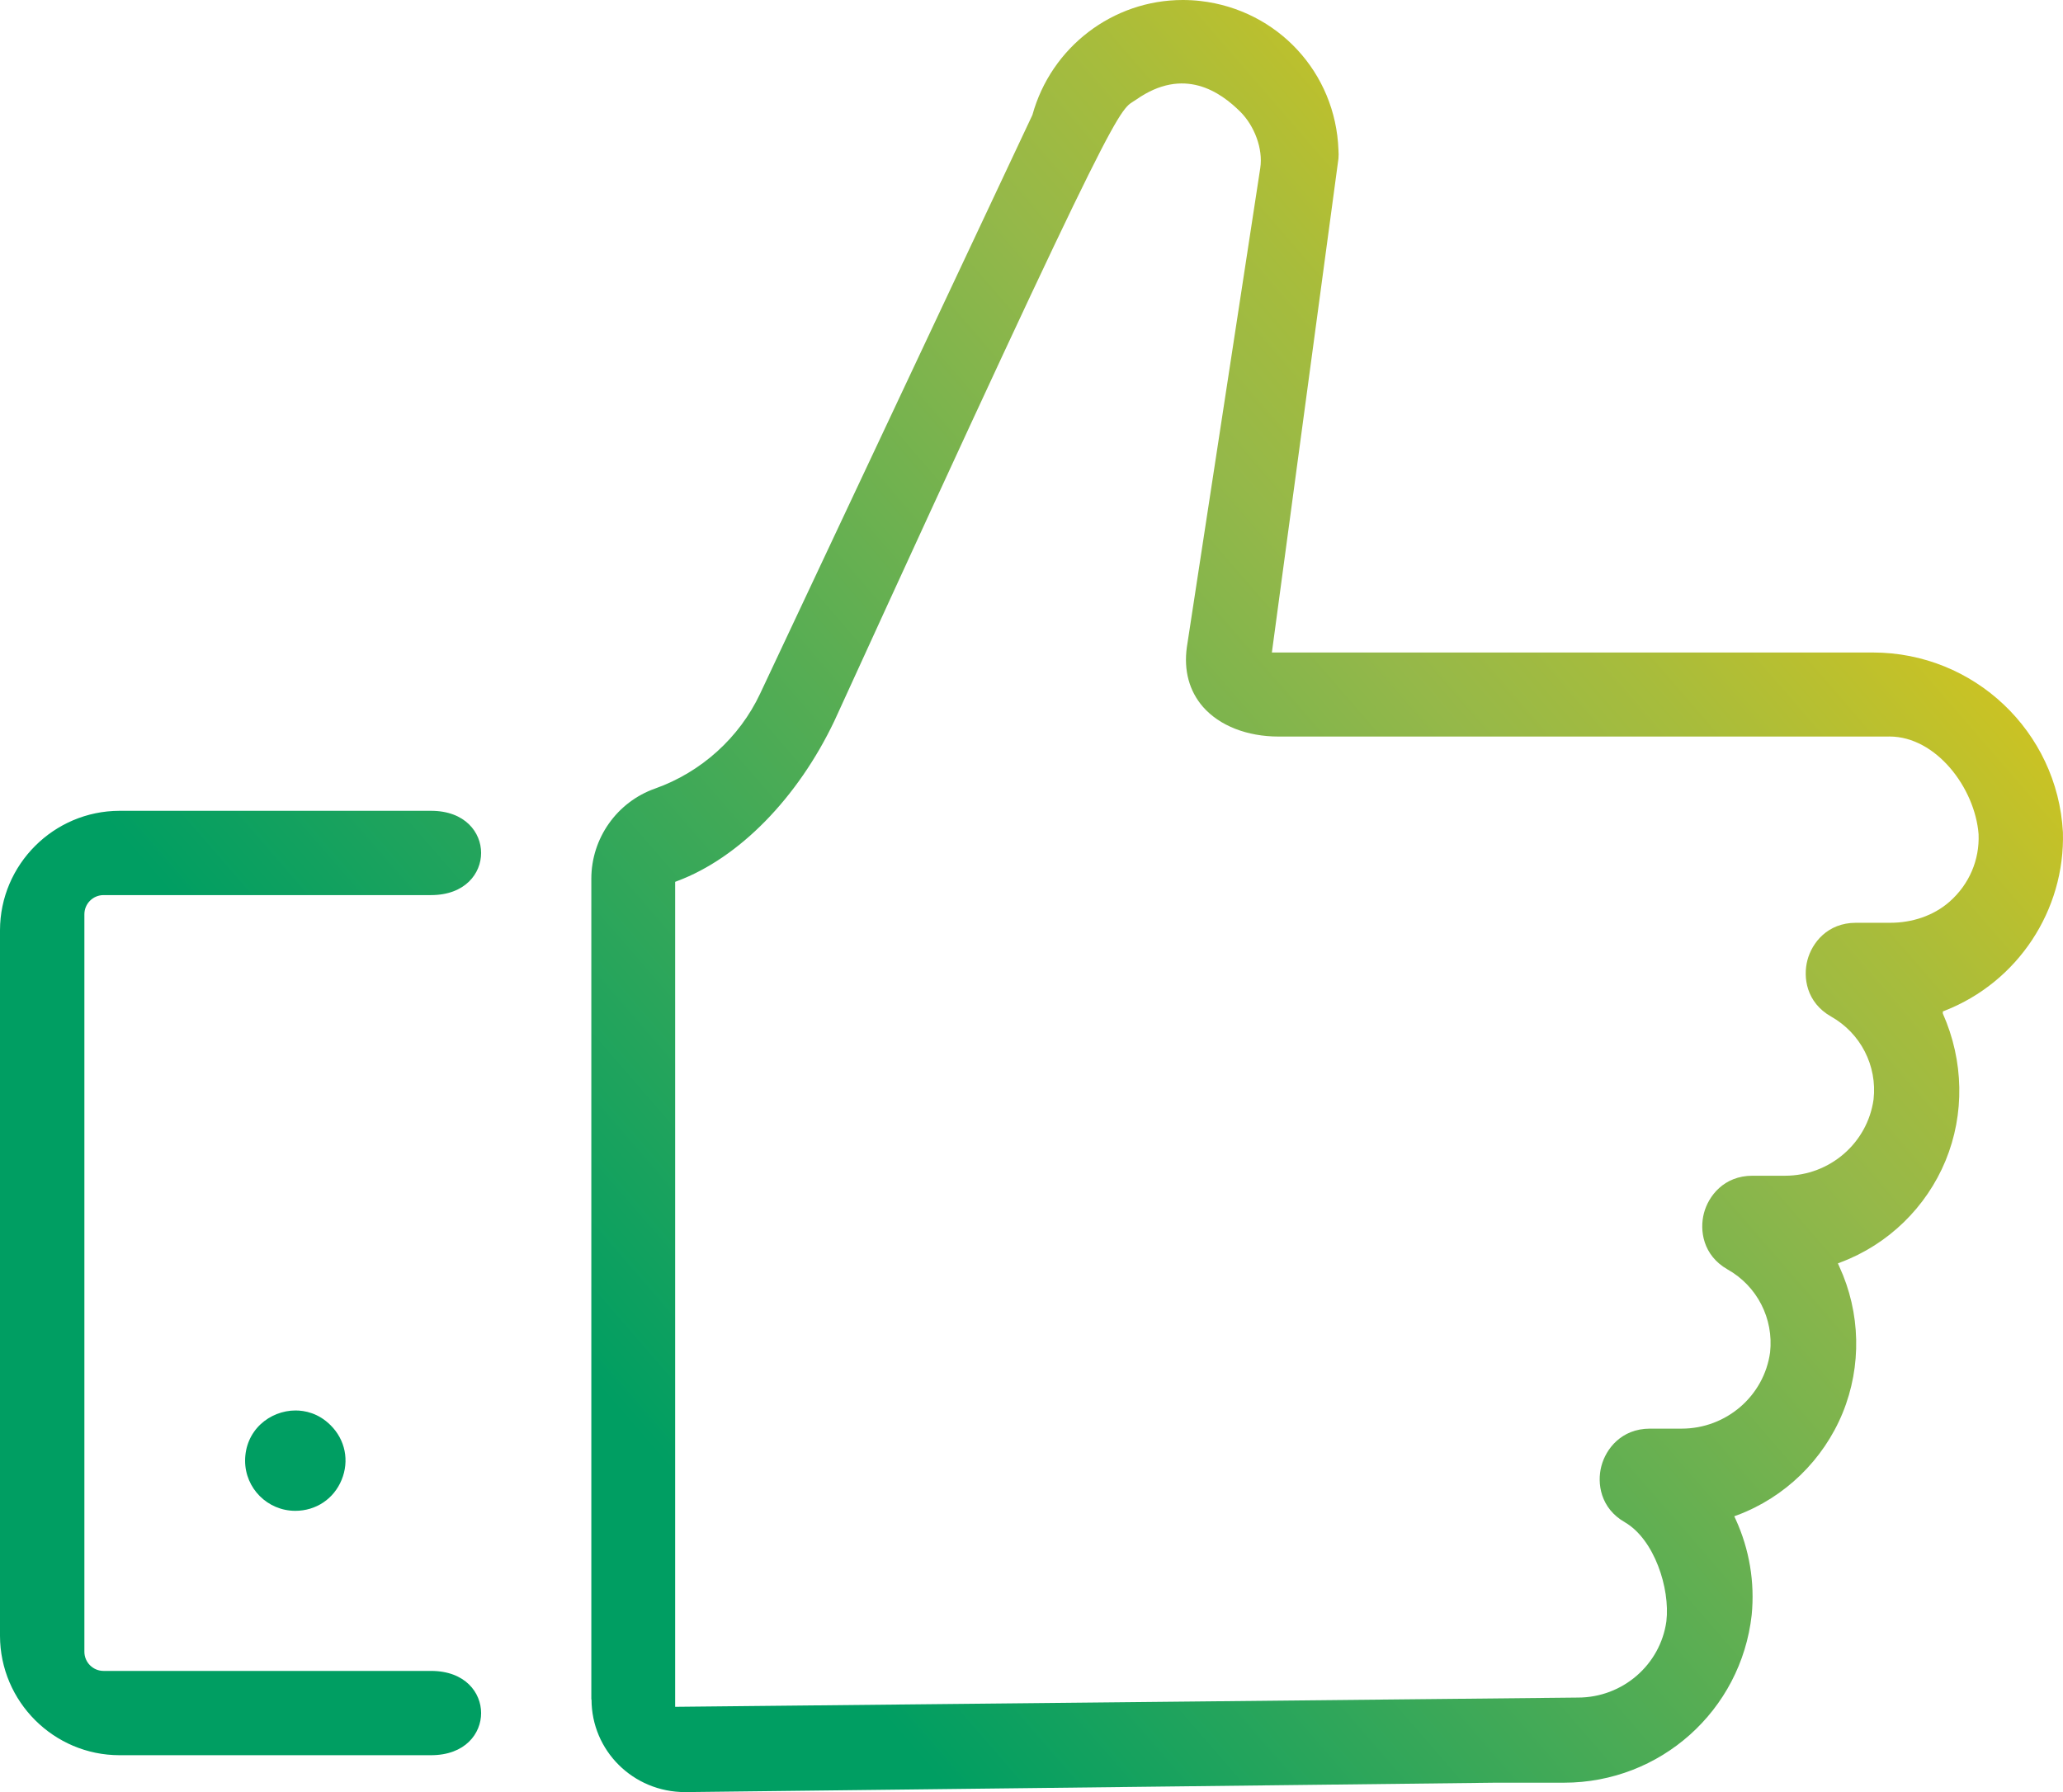 <?xml version="1.0" encoding="UTF-8"?>
<svg width="52px" height="45.18px" viewBox="0 0 52 45.18" version="1.1" xmlns="http://www.w3.org/2000/svg" xmlns:xlink="http://www.w3.org/1999/xlink">
    <title>F798A227-9FA5-440C-BF02-77D1DAA62804</title>
    <defs>
        <linearGradient x1="0.18%" y1="87.447%" x2="99.705%" y2="12.641%" id="linearGradient-1">
            <stop stop-color="#009E62" offset="0%"></stop>
            <stop stop-color="#009E62" offset="23.46%"></stop>
            <stop stop-color="#95B849" offset="67.63%"></stop>
            <stop stop-color="#A7BC3C" offset="74.77%"></stop>
            <stop stop-color="#D7C51B" offset="89.08%"></stop>
            <stop stop-color="#FFCD00" offset="100%"></stop>
        </linearGradient>
    </defs>
    <g id="🚧-Assicurazioni" stroke="none" stroke-width="1" fill="none" fill-rule="evenodd">
        <g id="NoPensieri-Casa-Dekstop" transform="translate(-150, -918.6)" fill="url(#linearGradient-1)" fill-rule="nonzero">
            <g id="KSP_3-6_Item_center_DESKTOP-Copy" transform="translate(0, 740)">
                <g id="KSP1" transform="translate(150, 169)">
                    <path d="M17.018,52.63 L39.773,52.397 C40.901,52.397 41.851,51.57 42.003,50.473 C42.1,49.638 41.696,48.409 40.959,47.979 C40.337,47.624 40.25,46.991 40.365,46.559 C40.479,46.127 40.868,45.619 41.585,45.617 L42.387,45.617 C43.515,45.617 44.466,44.791 44.617,43.694 C44.71,42.841 44.29,42.021 43.543,41.602 C42.922,41.247 42.836,40.615 42.95,40.183 C43.064,39.751 43.453,39.242 44.171,39.241 L44.995,39.241 C46.123,39.241 47.072,38.414 47.225,37.317 C47.32,36.465 46.898,35.646 46.151,35.226 C45.53,34.87 45.444,34.24 45.558,33.806 C45.672,33.372 46.061,32.865 46.779,32.864 L47.646,32.864 C48.19,32.864 48.733,32.691 49.142,32.331 C49.638,31.892 49.899,31.279 49.872,30.629 C49.781,29.465 48.802,28.168 47.625,28.168 L47.576,28.169 L32.229,28.169 C31.432,28.169 30.738,27.895 30.322,27.42 C29.976,27.022 29.834,26.502 29.916,25.915 L31.766,13.838 C31.841,13.346 31.616,12.77 31.264,12.418 C30.764,11.921 29.843,11.264 28.635,12.114 C28.196,12.422 28.42,11.61 21.036,27.765 C20.111,29.715 18.63,31.229 17.07,31.812 L17.018,31.832 L17.018,52.628 L17.018,52.63 Z M14.905,52.445 L14.905,31.754 C14.905,30.733 15.551,29.819 16.512,29.48 C17.673,29.069 18.638,28.197 19.159,27.089 L26.023,12.498 C26.495,10.787 28.051,9.6 29.812,9.6 C29.962,9.6 30.113,9.608 30.266,9.626 C32.206,9.853 33.667,11.431 33.737,13.38 C33.743,13.455 33.743,13.527 33.737,13.598 L32.059,26.05 L47.207,26.05 C49.757,26.05 51.858,28.039 51.998,30.579 C52.055,32.549 50.859,34.359 49.022,35.079 L48.971,35.099 L48.971,35.152 C49.502,36.349 49.524,37.687 49.04,38.861 C48.554,40.038 47.594,40.972 46.405,41.42 L46.326,41.451 L46.361,41.529 C46.899,42.693 46.93,44.039 46.445,45.223 C45.959,46.406 44.992,47.347 43.794,47.797 L43.714,47.826 L43.75,47.904 C44.096,48.66 44.234,49.493 44.153,50.315 C43.884,52.726 41.851,54.543 39.422,54.543 L37.704,54.543 L17.27,54.78 C15.956,54.78 14.91,53.733 14.91,52.445 L14.91,52.445 L14.905,52.445 Z M3.012,53.85 L10.863,53.85 C11.731,53.85 12.127,53.3 12.127,52.788 C12.127,52.276 11.731,51.725 10.863,51.725 L2.611,51.725 C2.344,51.725 2.127,51.508 2.127,51.241 L2.127,32.65 C2.127,32.383 2.344,32.166 2.611,32.166 L10.863,32.166 C11.731,32.166 12.127,31.615 12.127,31.103 C12.127,30.592 11.731,30.041 10.863,30.041 L3.012,30.041 C1.355,30.044 0.003,31.395 0,33.051 L0,50.84 C0.003,52.498 1.355,53.849 3.012,53.85 L3.012,53.85 Z M7.449,45.159 C7.682,45.159 8.026,45.224 8.334,45.532 C8.703,45.899 8.809,46.427 8.611,46.908 C8.414,47.389 7.964,47.689 7.443,47.689 C6.745,47.689 6.178,47.122 6.178,46.426 C6.178,46.069 6.316,45.743 6.569,45.506 C6.805,45.285 7.127,45.159 7.449,45.159 L7.449,45.159 L7.449,45.159 Z" id="Like"></path>
                </g>
            </g>
        </g>
    </g>
</svg>